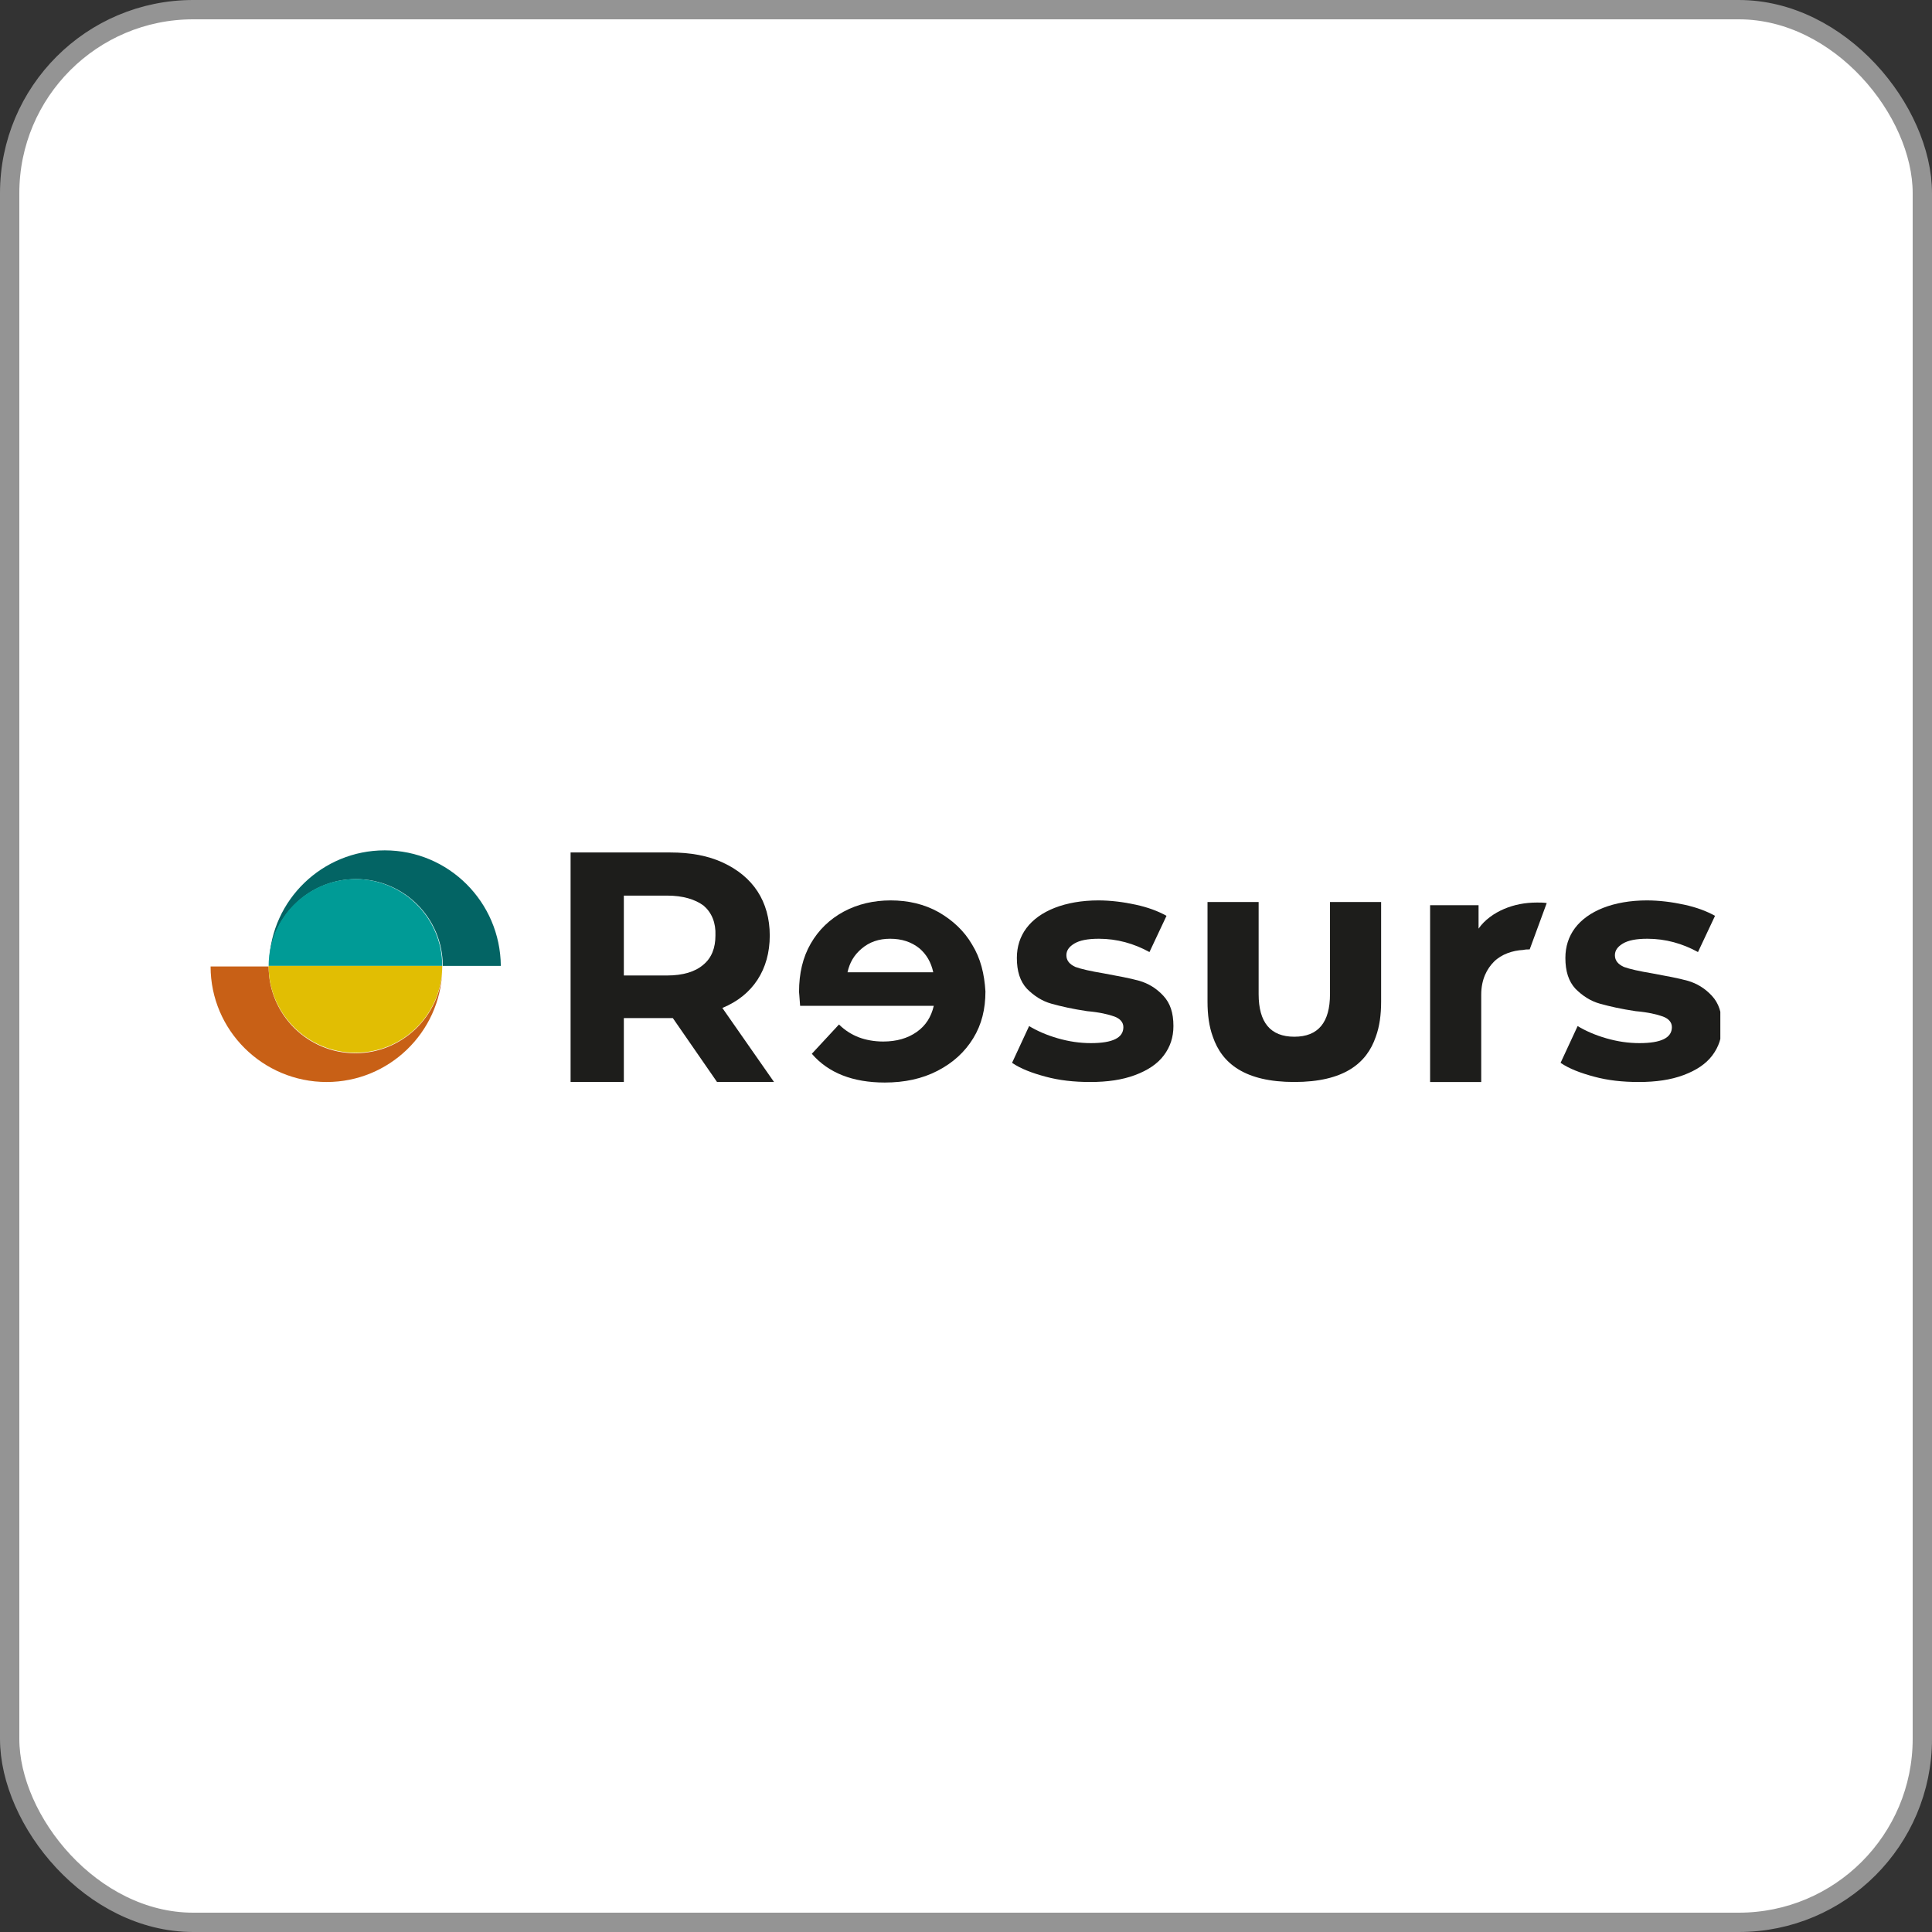 <svg width="1000" height="1000" viewBox="0 0 1000 1000" fill="none" xmlns="http://www.w3.org/2000/svg">
<rect x="0" y="0" width="1000" height="1000" fill="#333333" stroke="none"/>
<rect x="5" y="5" width="990" height="990" rx="95" fill="white"/>
<rect x="5" y="5" width="990" height="990" rx="95" stroke="#949494" stroke-width="10"/>
<g clip-path="url(#clip0_65_2845)">
<path d="M364.246 468.8C359.836 465.493 353.496 463.563 345.227 463.563H322.9V504.909H345.227C353.496 504.909 359.836 502.98 363.971 499.397C368.381 495.813 370.31 490.576 370.31 484.236C370.586 477.621 368.381 472.384 364.246 468.8ZM371.137 560.038L348.259 526.961H346.881H322.9V560.038H295.336V441.236H346.881C357.355 441.236 366.451 442.89 374.169 446.474C381.887 450.057 387.951 455.018 392.086 461.358C396.221 467.698 398.426 475.416 398.426 484.236C398.426 493.057 396.221 500.775 392.086 507.115C387.951 513.454 381.887 518.416 373.894 521.724L400.631 560.038H371.137Z" fill="#1D1D1B"/>
<path d="M541.209 557.284C534.042 555.355 528.254 553.149 523.844 550.117L532.664 531.098C536.799 533.579 541.76 535.784 547.549 537.438C553.337 539.092 558.85 539.919 564.639 539.919C575.94 539.919 581.453 537.162 581.453 531.649C581.453 529.169 579.799 527.239 576.767 526.137C573.735 525.034 569.049 523.931 562.709 523.38C555.267 522.278 549.203 520.899 544.241 519.521C539.28 518.143 535.145 515.387 531.562 511.803C527.978 507.944 526.325 502.707 526.325 495.816C526.325 490.028 527.978 484.79 531.286 480.38C534.594 475.97 539.555 472.387 545.895 469.906C552.235 467.425 559.953 466.047 568.498 466.047C574.837 466.047 581.453 466.874 587.792 468.252C594.132 469.63 599.369 471.56 603.78 474.04L594.959 492.784C586.966 488.374 578.145 485.893 568.773 485.893C562.985 485.893 558.85 486.72 556.094 488.374C553.337 490.028 551.959 491.957 551.959 494.438C551.959 497.194 553.613 499.124 556.645 500.502C559.677 501.605 564.639 502.707 571.254 503.81C578.696 505.188 584.76 506.29 589.722 507.669C594.408 509.047 598.542 511.528 602.126 515.387C605.709 519.246 607.363 524.207 607.363 531.098C607.363 536.887 605.709 541.848 602.401 546.258C599.094 550.669 594.132 553.976 587.517 556.457C580.901 558.938 573.183 560.04 564.363 560.04C555.818 560.04 548.376 559.214 541.209 557.284Z" fill="#1D1D1B"/>
<path d="M825.123 557.284C817.956 555.355 812.168 553.149 807.758 550.117L816.578 531.098C820.713 533.579 825.674 535.784 831.463 537.438C837.251 539.092 842.764 539.919 848.553 539.919C859.854 539.919 865.367 537.162 865.367 531.649C865.367 529.169 863.713 527.239 860.681 526.137C857.649 525.034 852.963 523.931 846.623 523.38C839.181 522.278 833.117 520.899 828.155 519.521C823.194 518.143 819.059 515.387 815.476 511.803C811.892 507.944 810.239 502.707 810.239 495.816C810.239 490.028 811.892 484.79 815.2 480.38C818.508 475.97 823.469 472.387 829.809 469.906C836.149 467.425 843.867 466.047 852.412 466.047C858.751 466.047 865.367 466.874 871.707 468.252C878.046 469.63 883.283 471.56 887.694 474.04L878.873 492.784C870.88 488.374 862.059 485.893 852.687 485.893C846.899 485.893 842.764 486.72 840.008 488.374C837.251 490.028 835.873 491.957 835.873 494.438C835.873 497.194 837.527 499.124 840.559 500.502C843.591 501.605 848.553 502.707 855.168 503.81C862.61 505.188 868.674 506.29 873.636 507.669C878.322 509.047 882.457 511.528 886.04 515.387C889.623 519.246 891.277 524.207 891.277 531.098C891.277 536.887 889.623 541.848 886.316 546.258C883.008 550.669 878.046 553.976 871.431 556.457C864.816 558.938 857.098 560.04 848.277 560.04C839.732 560.04 832.29 559.214 825.123 557.284Z" fill="#1D1D1B"/>
<path d="M714.867 466.871H688.405V514.557C688.405 529.166 682.341 536.608 669.937 536.608C657.533 536.608 651.469 529.166 651.469 514.557V466.871H625.008V518.416C625.008 525.307 625.835 531.371 627.764 536.608C632.45 550.39 644.303 560.038 669.937 560.038C695.572 560.038 707.424 550.39 712.11 536.608C714.04 531.371 714.867 525.307 714.867 518.416V466.871Z" fill="#1D1D1B"/>
<path d="M445.836 491.13C449.971 487.547 454.932 485.893 460.721 485.893C466.785 485.893 471.746 487.547 475.881 490.855C479.464 493.887 481.945 498.021 483.047 503.258H438.669C439.772 498.297 441.977 494.438 445.836 491.13ZM503.169 488.925C499.035 481.758 492.971 476.246 485.804 472.111C478.362 467.976 470.092 466.047 460.996 466.047C452.176 466.047 443.906 467.976 436.74 471.835C429.573 475.694 423.785 481.207 419.65 488.374C415.515 495.54 413.586 503.81 413.586 513.457C413.586 513.733 413.862 516.214 414.137 520.624H483.323C481.945 526.412 479.189 530.823 474.503 534.13C469.817 537.438 464.028 539.092 457.137 539.092C452.451 539.092 448.041 538.265 444.458 536.887C440.874 535.508 437.291 533.303 434.259 530.271L420.201 545.431C428.746 555.355 441.426 560.316 457.964 560.316C468.163 560.316 477.259 558.387 485.253 554.252C493.246 550.117 499.31 544.605 503.721 537.438C508.131 530.271 510.06 522.278 510.06 513.181C509.509 504.085 507.58 496.092 503.169 488.925Z" fill="#1D1D1B"/>
<path d="M791.764 491.409L800.584 467.428C798.93 467.152 797.276 467.152 795.623 467.152C789.283 467.152 783.77 468.255 778.533 470.46C773.296 472.665 768.334 476.248 765.302 480.659V468.531H740.219V560.043H766.68V514.838C766.68 506.845 769.712 501.332 773.296 497.748C777.155 493.89 782.943 491.96 788.456 491.684C789.558 491.409 790.661 491.409 791.764 491.409Z" fill="#1D1D1B"/>
<path d="M199.134 440.137C166.884 440.137 140.423 465.771 139.32 497.746C140.423 474.041 160.269 455.021 184.25 455.021C209.057 455.021 229.179 475.143 229.179 499.951H259.224C258.949 466.874 232.211 440.137 199.134 440.137Z" fill="#036464"/>
<path d="M183.974 545.158C159.167 545.158 139.045 525.036 139.045 500.229H109C109 533.305 136.013 560.043 169.09 560.043C201.34 560.043 227.801 534.408 228.904 502.434C227.801 526.139 207.955 545.158 183.974 545.158Z" fill="#C86016"/>
<path d="M228.906 499.951C228.906 475.143 208.784 455.021 183.976 455.021C159.169 455.021 139.047 475.143 139.047 499.951H228.906Z" fill="#009B96"/>
<path d="M139.047 499.947C139.047 524.755 159.169 544.877 183.976 544.877C208.784 544.877 228.906 524.755 228.906 499.947H139.047Z" fill="#E1BE03"/>
</g>
<defs>
<clipPath id="clip0_65_2845">
<rect width="781.442" height="129" fill="white" transform="translate(109 436)"/>
</clipPath>
</defs>
</svg>
